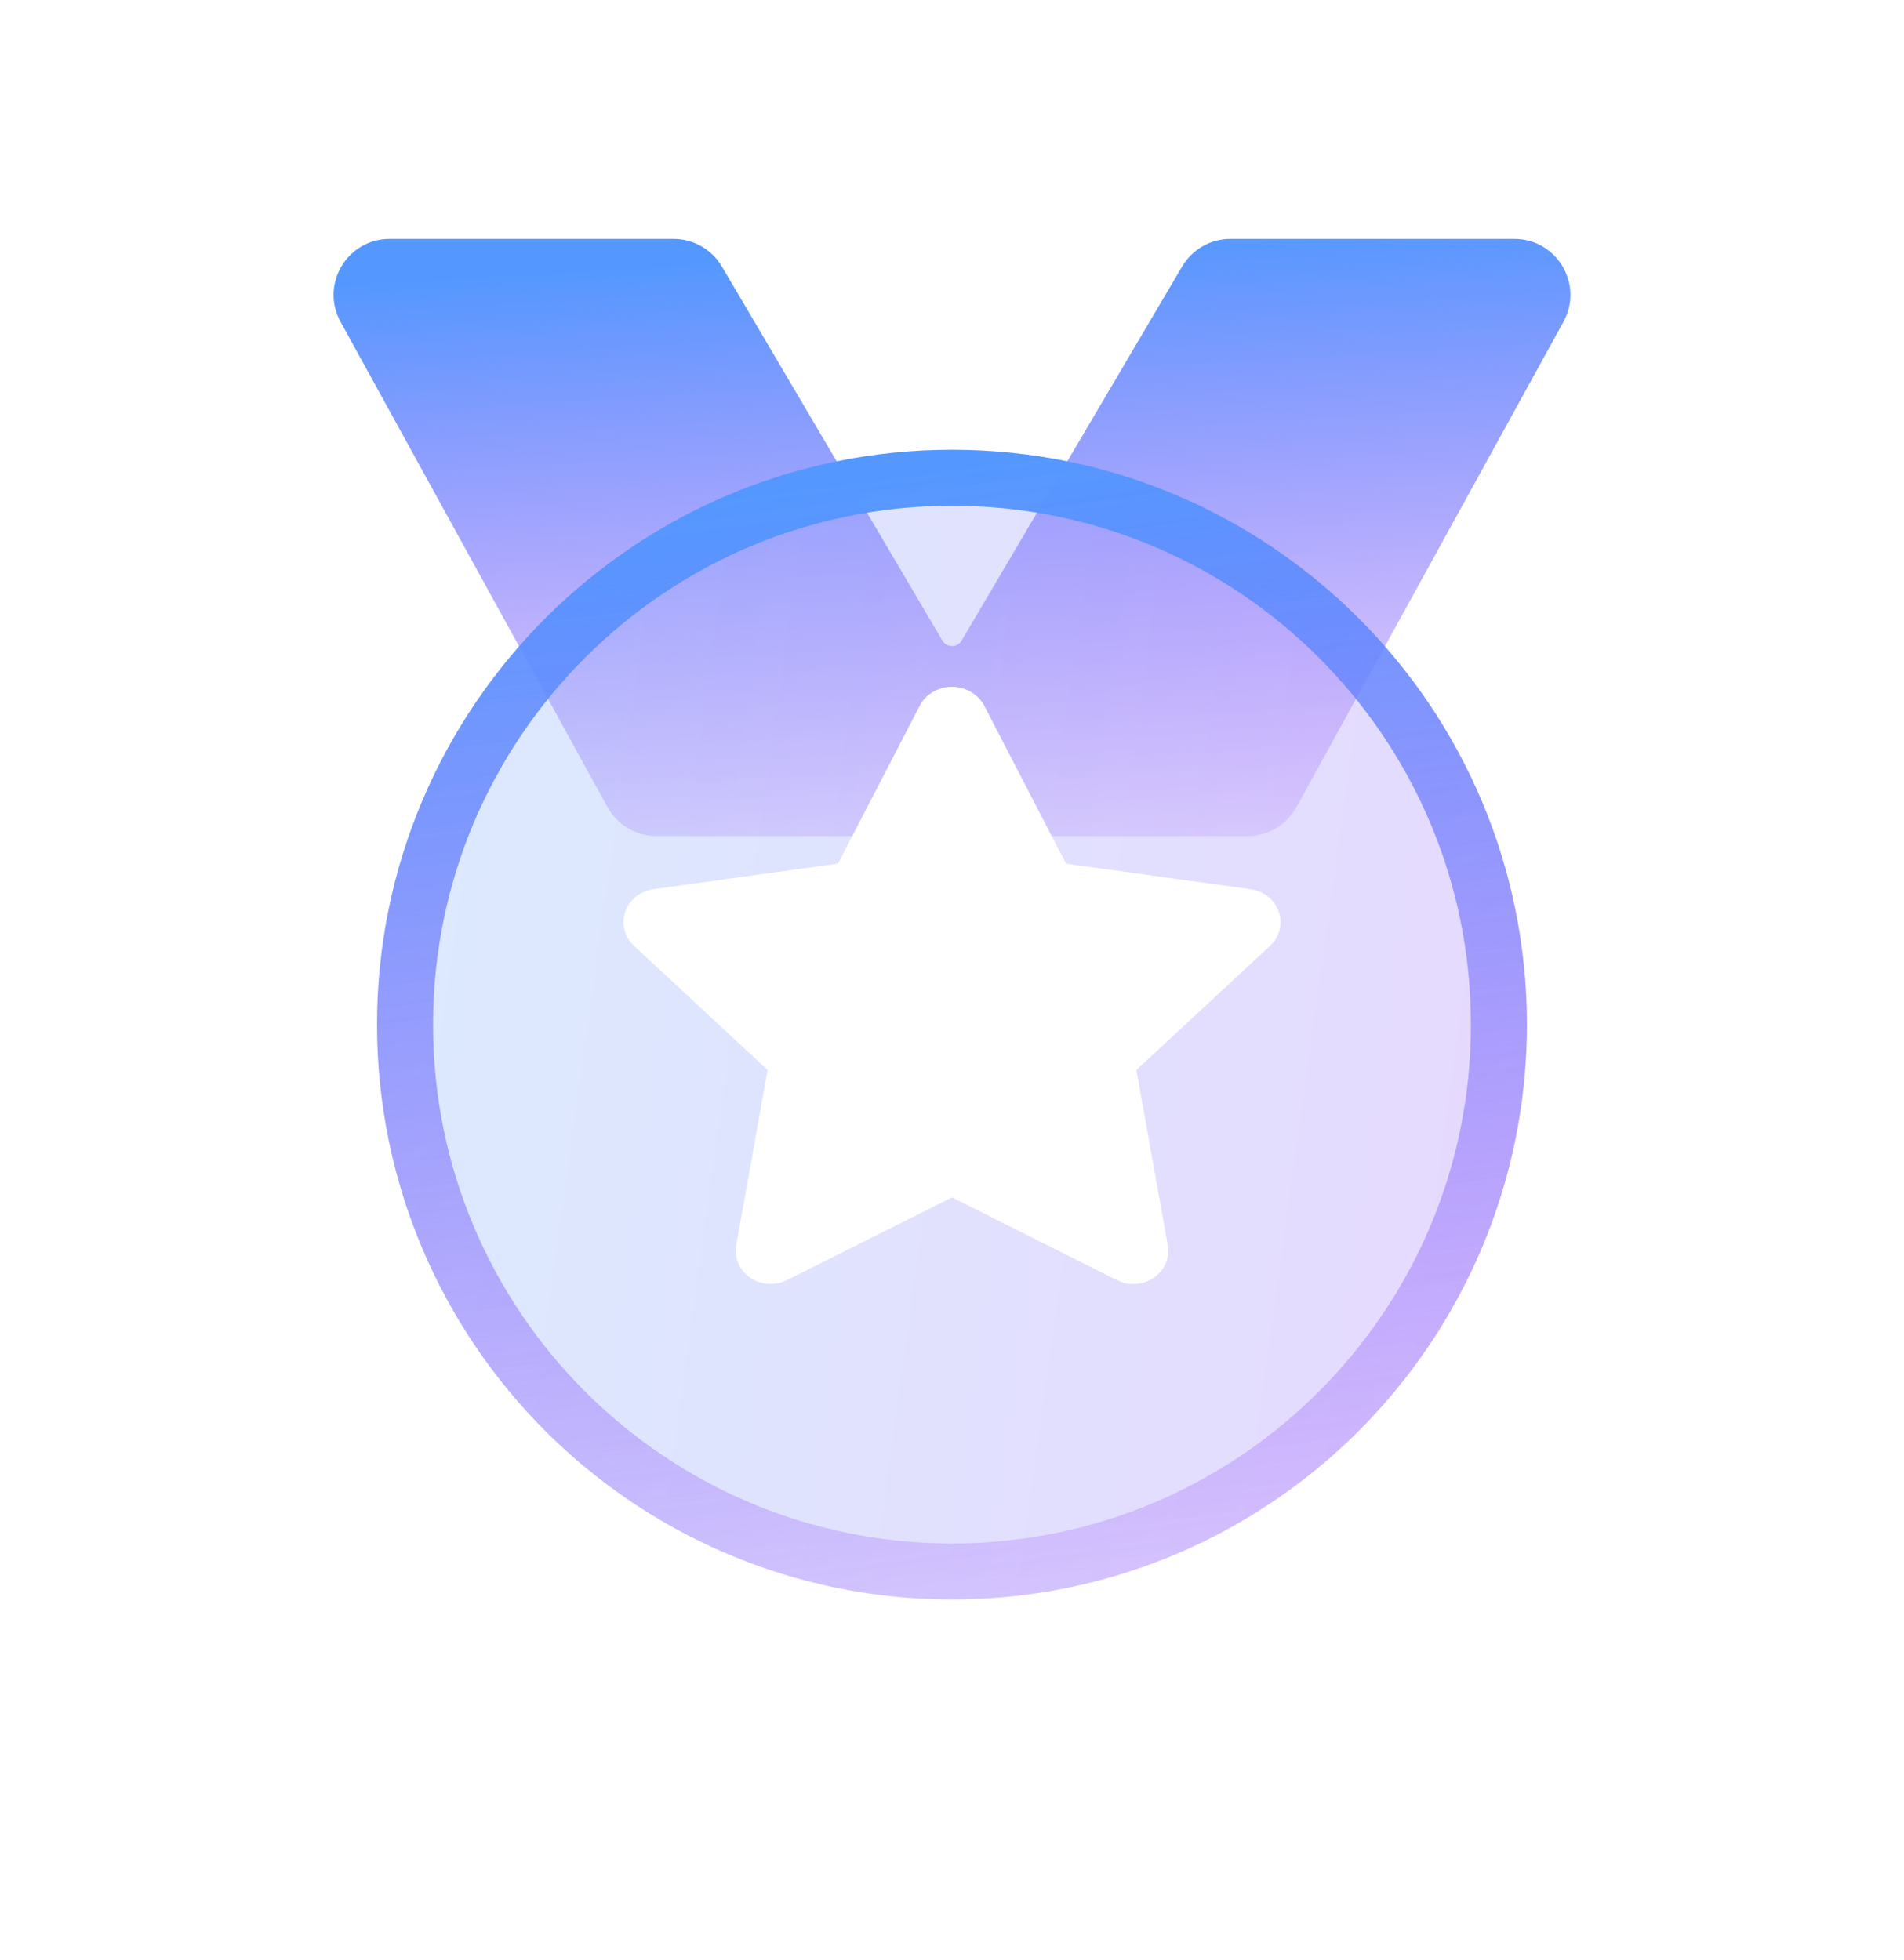 <?xml version="1.0" encoding="utf-8"?>
<svg xmlns="http://www.w3.org/2000/svg" width="34" height="35" viewBox="0 0 34 35" fill="none">
<path d="M12.028 4.267H6.958C6.197 4.267 5.715 5.082 6.082 5.749L10.848 14.415C11.024 14.735 11.36 14.933 11.725 14.933H22.275C22.64 14.933 22.976 14.735 23.151 14.415L27.918 5.749C28.285 5.082 27.803 4.267 27.042 4.267H21.971C21.617 4.267 21.29 4.454 21.11 4.759L17.172 11.441C17.095 11.572 16.905 11.572 16.828 11.441L12.89 4.759C12.71 4.454 12.383 4.267 12.028 4.267Z" fill="url(#paint0_linear_4100_237)"/>
<g filter="url(#filter0_i_4100_237)" data-figma-bg-blur-radius="3">
<ellipse cx="17" cy="17.8" rx="10.267" ry="10.267" fill="#F1F1F1" fill-opacity="0.1"/>
<ellipse cx="17" cy="17.8" rx="10.267" ry="10.267" fill="url(#paint1_linear_4100_237)" fill-opacity="0.2"/>
<path d="M17 8.033C22.394 8.033 26.766 12.406 26.766 17.8C26.766 23.194 22.394 27.567 17 27.567C11.606 27.567 7.233 23.194 7.233 17.8C7.233 12.406 11.606 8.033 17 8.033Z" stroke="url(#paint2_linear_4100_237)"/>
</g>
<g filter="url(#filter1_d_4100_237)">
<path d="M17.561 12.576L19.036 15.425L22.334 15.882C22.449 15.898 22.557 15.944 22.645 16.016C22.734 16.087 22.8 16.181 22.836 16.286C22.872 16.391 22.876 16.504 22.849 16.611C22.821 16.719 22.762 16.817 22.679 16.894L20.292 19.111L20.853 22.239C20.873 22.349 20.86 22.461 20.816 22.564C20.772 22.666 20.699 22.755 20.605 22.82C20.511 22.885 20.4 22.924 20.284 22.932C20.168 22.94 20.052 22.917 19.949 22.865L17 21.387L14.051 22.864C13.948 22.916 13.832 22.939 13.716 22.931C13.6 22.923 13.489 22.884 13.395 22.819C13.301 22.754 13.228 22.665 13.184 22.562C13.14 22.46 13.127 22.348 13.147 22.238L13.707 19.11L11.321 16.893C11.238 16.816 11.179 16.718 11.151 16.61C11.124 16.503 11.128 16.39 11.164 16.285C11.2 16.18 11.266 16.086 11.355 16.015C11.443 15.943 11.551 15.897 11.666 15.881L14.964 15.424L16.439 12.575C16.496 12.481 16.578 12.403 16.676 12.349C16.775 12.295 16.887 12.267 17 12.267C17.114 12.267 17.226 12.296 17.324 12.35C17.422 12.404 17.504 12.482 17.561 12.576Z" fill="white"/>
</g>
<defs>
<filter id="filter0_i_4100_237" x="3.733" y="4.533" width="26.533" height="26.533" filterUnits="userSpaceOnUse" color-interpolation-filters="sRGB">
<feFlood flood-opacity="0" result="BackgroundImageFix"/>
<feBlend mode="normal" in="SourceGraphic" in2="BackgroundImageFix" result="shape"/>
<feColorMatrix in="SourceAlpha" type="matrix" values="0 0 0 0 0 0 0 0 0 0 0 0 0 0 0 0 0 0 127 0" result="hardAlpha"/>
<feOffset dy="0.5"/>
<feGaussianBlur stdDeviation="1"/>
<feComposite in2="hardAlpha" operator="arithmetic" k2="-1" k3="1"/>
<feColorMatrix type="matrix" values="0 0 0 0 1 0 0 0 0 1 0 0 0 0 1 0 0 0 0.4 0"/>
<feBlend mode="normal" in2="shape" result="effect1_innerShadow_4100_237"/>
</filter>
<clipPath id="bgblur_0_4100_237_clip_path" transform="translate(-3.733 -4.533)">
      <ellipse cx="17" cy="17.8" rx="10.267" ry="10.267"/>
</clipPath>
    <filter id="filter1_d_4100_237" x="0.033" y="1.167" width="33.933" height="32.867" filterUnits="userSpaceOnUse" color-interpolation-filters="sRGB">
<feFlood flood-opacity="0" result="BackgroundImageFix"/>
<feColorMatrix in="SourceAlpha" type="matrix" values="0 0 0 0 0 0 0 0 0 0 0 0 0 0 0 0 0 0 127 0" result="hardAlpha"/>
<feOffset/>
<feGaussianBlur stdDeviation="5.55"/>
<feColorMatrix type="matrix" values="0 0 0 0 0.187 0 0 0 0 0.317 0 0 0 0 0.915 0 0 0 1 0"/>
<feBlend mode="normal" in2="BackgroundImageFix" result="effect1_dropShadow_4100_237"/>
<feBlend mode="normal" in="SourceGraphic" in2="effect1_dropShadow_4100_237" result="shape"/>
</filter>
<linearGradient id="paint0_linear_4100_237" x1="37.421" y1="-0.882" x2="38.426" y2="16.038" gradientUnits="userSpaceOnUse">
<stop offset="0.242" stop-color="#5498FF"/>
<stop offset="1" stop-color="#A131F9" stop-opacity="0"/>
</linearGradient>
<linearGradient id="paint1_linear_4100_237" x1="7.589" y1="11.64" x2="29.972" y2="14.749" gradientUnits="userSpaceOnUse">
<stop stop-color="#5498FF"/>
<stop offset="1" stop-color="#8940FF"/>
</linearGradient>
<linearGradient id="paint2_linear_4100_237" x1="34.869" y1="-2.378" x2="39.065" y2="29.759" gradientUnits="userSpaceOnUse">
<stop offset="0.242" stop-color="#5498FF"/>
<stop offset="1" stop-color="#A131F9" stop-opacity="0"/>
</linearGradient>
</defs>
</svg>